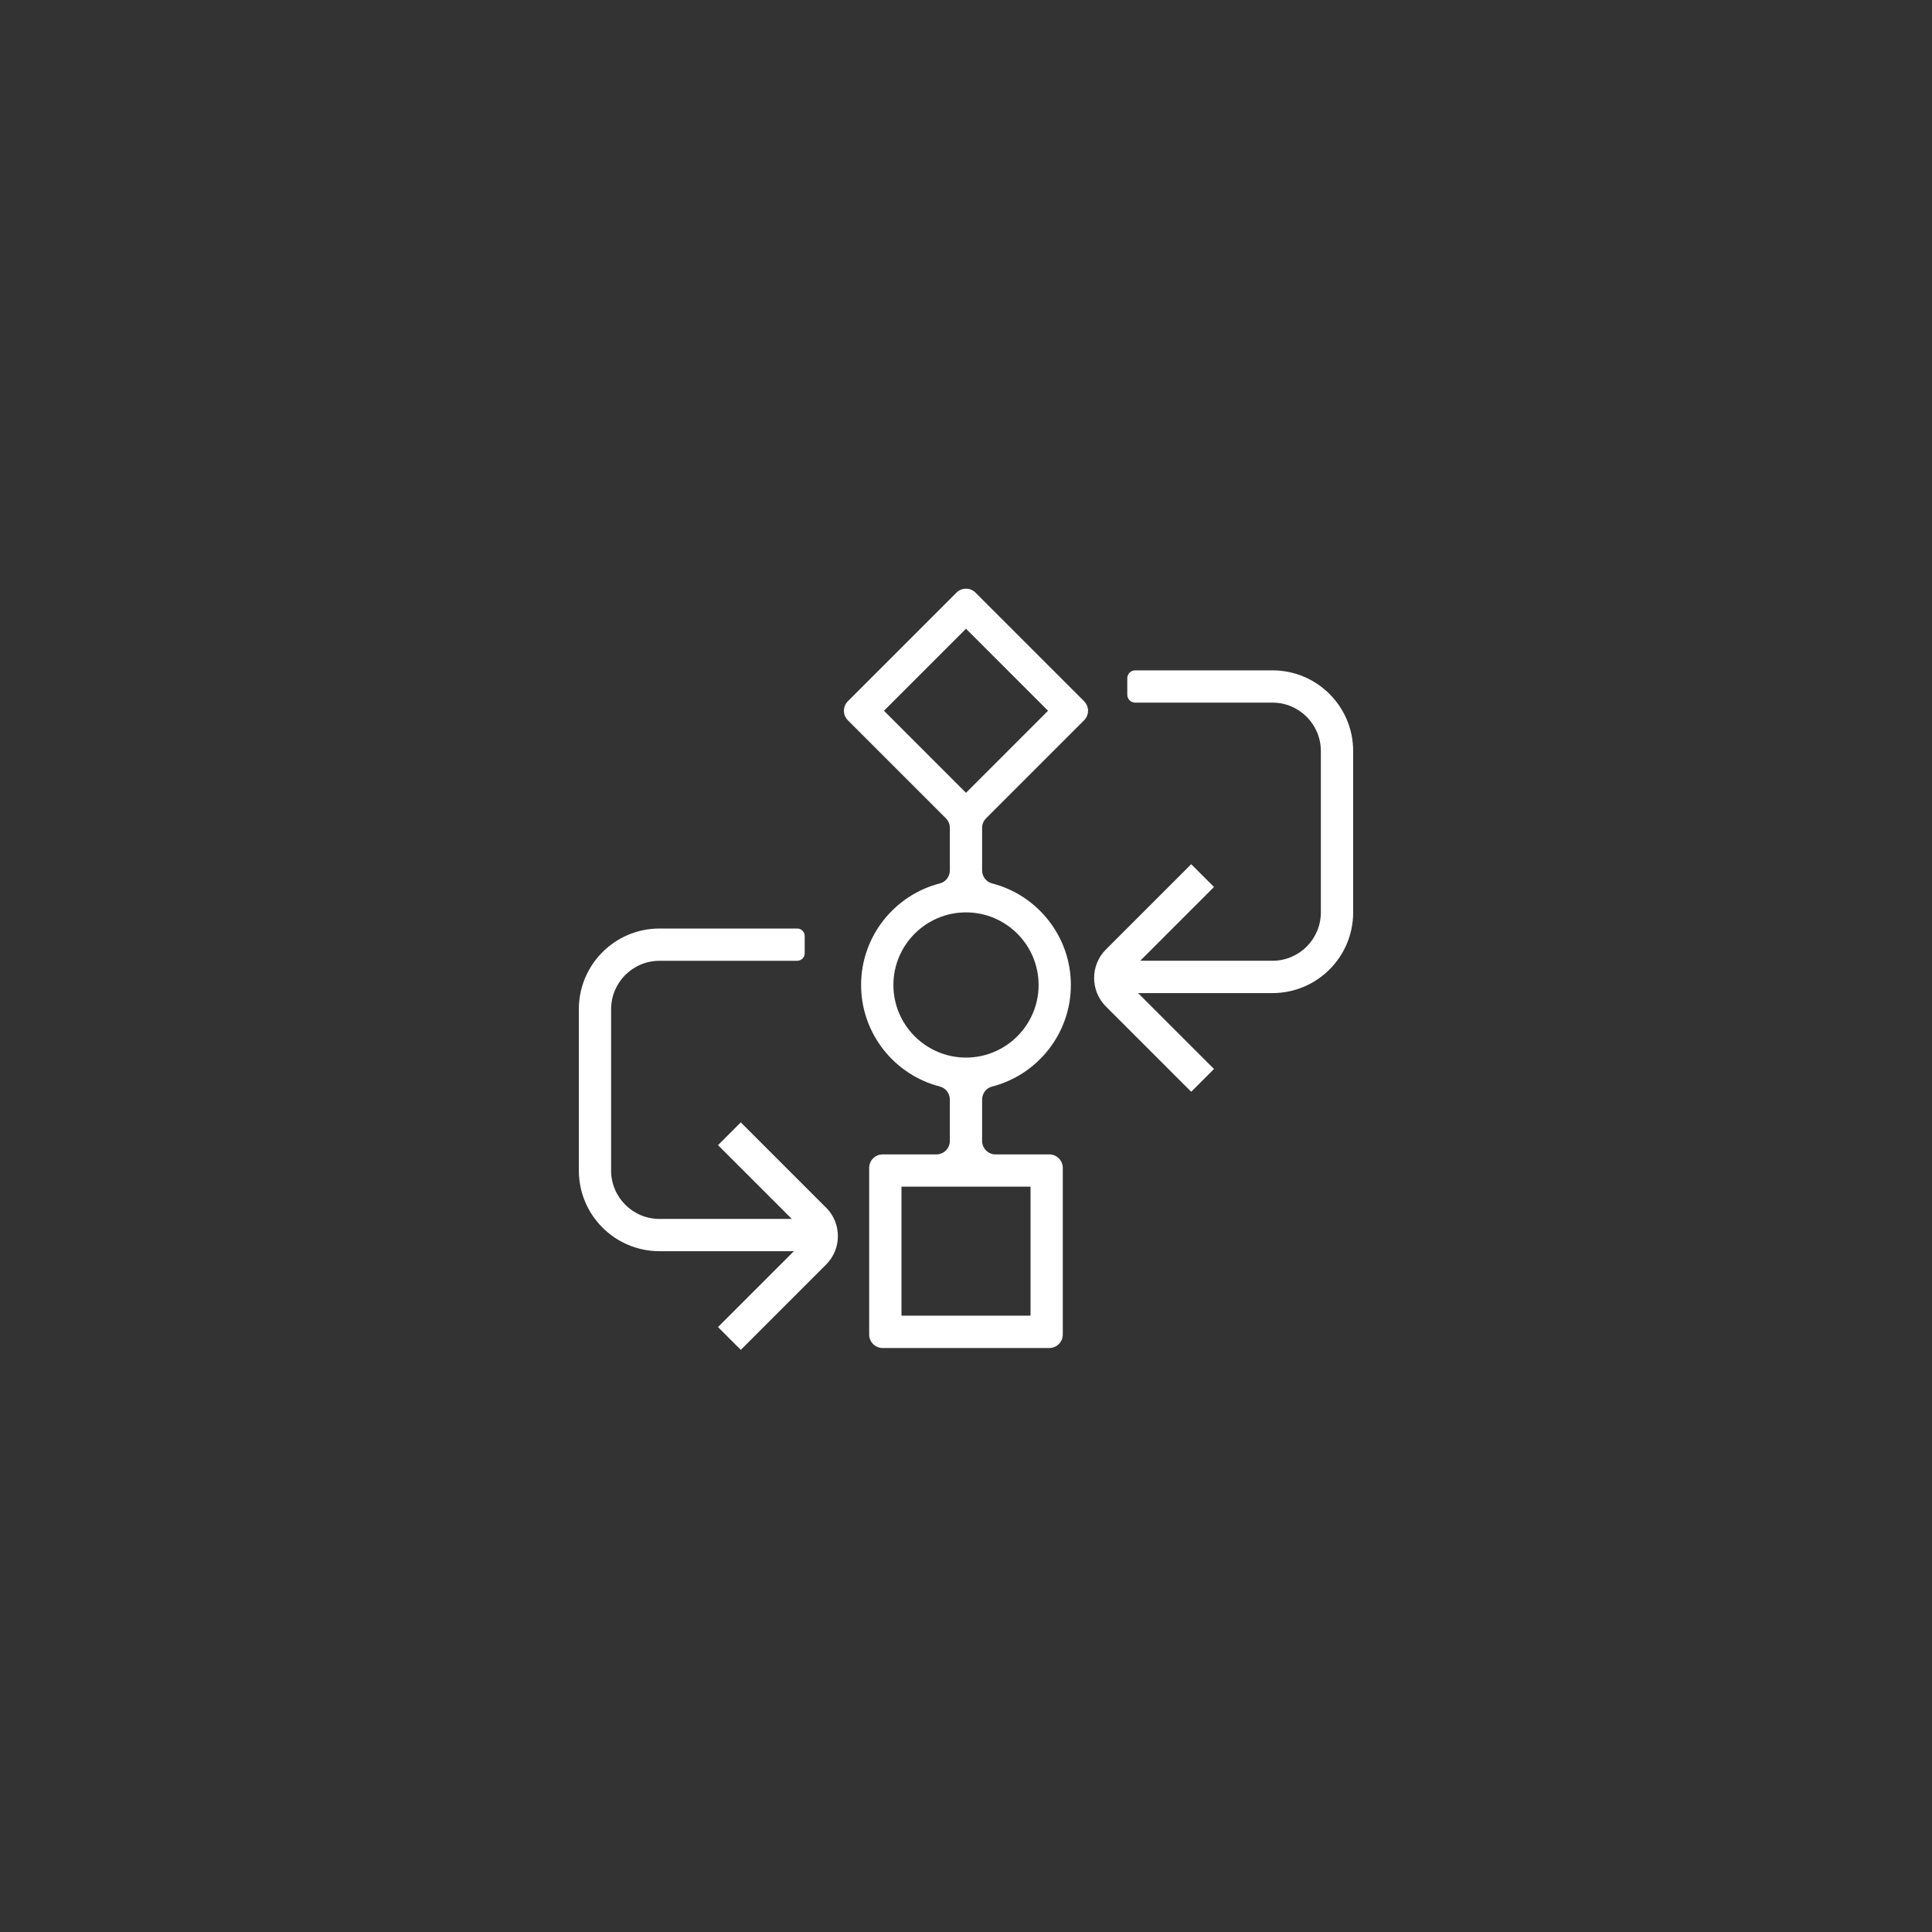 <svg xmlns="http://www.w3.org/2000/svg" id="Warstwa_1" data-name="Warstwa 1" viewBox="0 0 512 512"><rect x="0" y="0" width="512" height="512" fill="#333333" stroke="none"/><defs><style>      .cls-1 {        fill: #fff;      }      .cls-2 {        fill: none;      }    </style></defs><path class="cls-2" d="M256,512H0v-256C0,114.61,114.61,0,256,0h0c141.38,0,256,114.61,256,256h0c0,141.39-114.61,256-256,256Z"></path><path class="cls-1" d="M287.31,185.84l-28.79-28.79c-1.39-1.39-3.65-1.39-5.04,0l-28.79,28.79c-1.39,1.39-1.39,3.65,0,5.04l25.99,25.99c.67.67,1.04,1.58,1.04,2.52v11.28c0,1.61-1.07,3.04-2.63,3.44-11.99,3.07-20.89,13.98-20.89,26.92s8.9,23.84,20.89,26.92c1.56.4,2.63,1.83,2.63,3.44v10.97c0,1.97-1.6,3.57-3.57,3.57h-14.24c-1.97,0-3.57,1.6-3.57,3.57v44.17c0,1.97,1.6,3.57,3.57,3.57h44.17c1.97,0,3.57-1.6,3.57-3.57v-44.17c0-1.97-1.6-3.57-3.57-3.57h-14.24c-1.97,0-3.57-1.6-3.57-3.57v-10.97c0-1.61,1.07-3.04,2.63-3.44,11.99-3.07,20.89-13.98,20.89-26.92s-8.9-23.84-20.89-26.92c-1.56-.4-2.63-1.83-2.63-3.44v-11.28c0-.95.38-1.85,1.04-2.52l25.99-25.99c1.39-1.39,1.39-3.65,0-5.04ZM273.1,348.67h-34.2v-34.2h34.2v34.2ZM256,166.62l21.74,21.74-21.74,21.74-21.74-21.74,21.74-21.74ZM275.24,261.03c0,10.6-8.63,19.24-19.24,19.24s-19.24-8.64-19.24-19.24,8.63-19.24,19.24-19.24,19.24,8.63,19.24,19.24ZM218.93,320.03c4.16,4.16,4.16,10.93,0,15.09l-22.61,22.61-6.04-6.04,20.11-20.11h-35.61c-11.81,0-21.38-9.57-21.38-21.38v-42.75c0-11.81,9.57-21.38,21.38-21.38h36.48c1.1,0,1.99.89,1.99,1.99v4.57c0,1.1-.89,1.99-1.99,1.99h-36.48c-7.08,0-12.83,5.74-12.83,12.83v42.75c0,7.08,5.74,12.83,12.83,12.83h35.05l-19.55-19.55,6.04-6.04,22.61,22.61h0ZM358.6,199.05v42.75c0,11.81-9.57,21.38-21.38,21.38h-35.61l20.11,20.11-6.04,6.04-22.61-22.61c-4.16-4.16-4.16-10.93,0-15.09l22.61-22.61,6.04,6.04-19.55,19.55h35.05c7.08,0,12.82-5.74,12.82-12.83v-42.75c0-7.08-5.74-12.83-12.82-12.83h-36.38c-1.16,0-2.1-.94-2.1-2.1v-4.35c0-1.16.94-2.1,2.1-2.1h36.38c11.81,0,21.38,9.57,21.38,21.38h0Z"></path></svg>